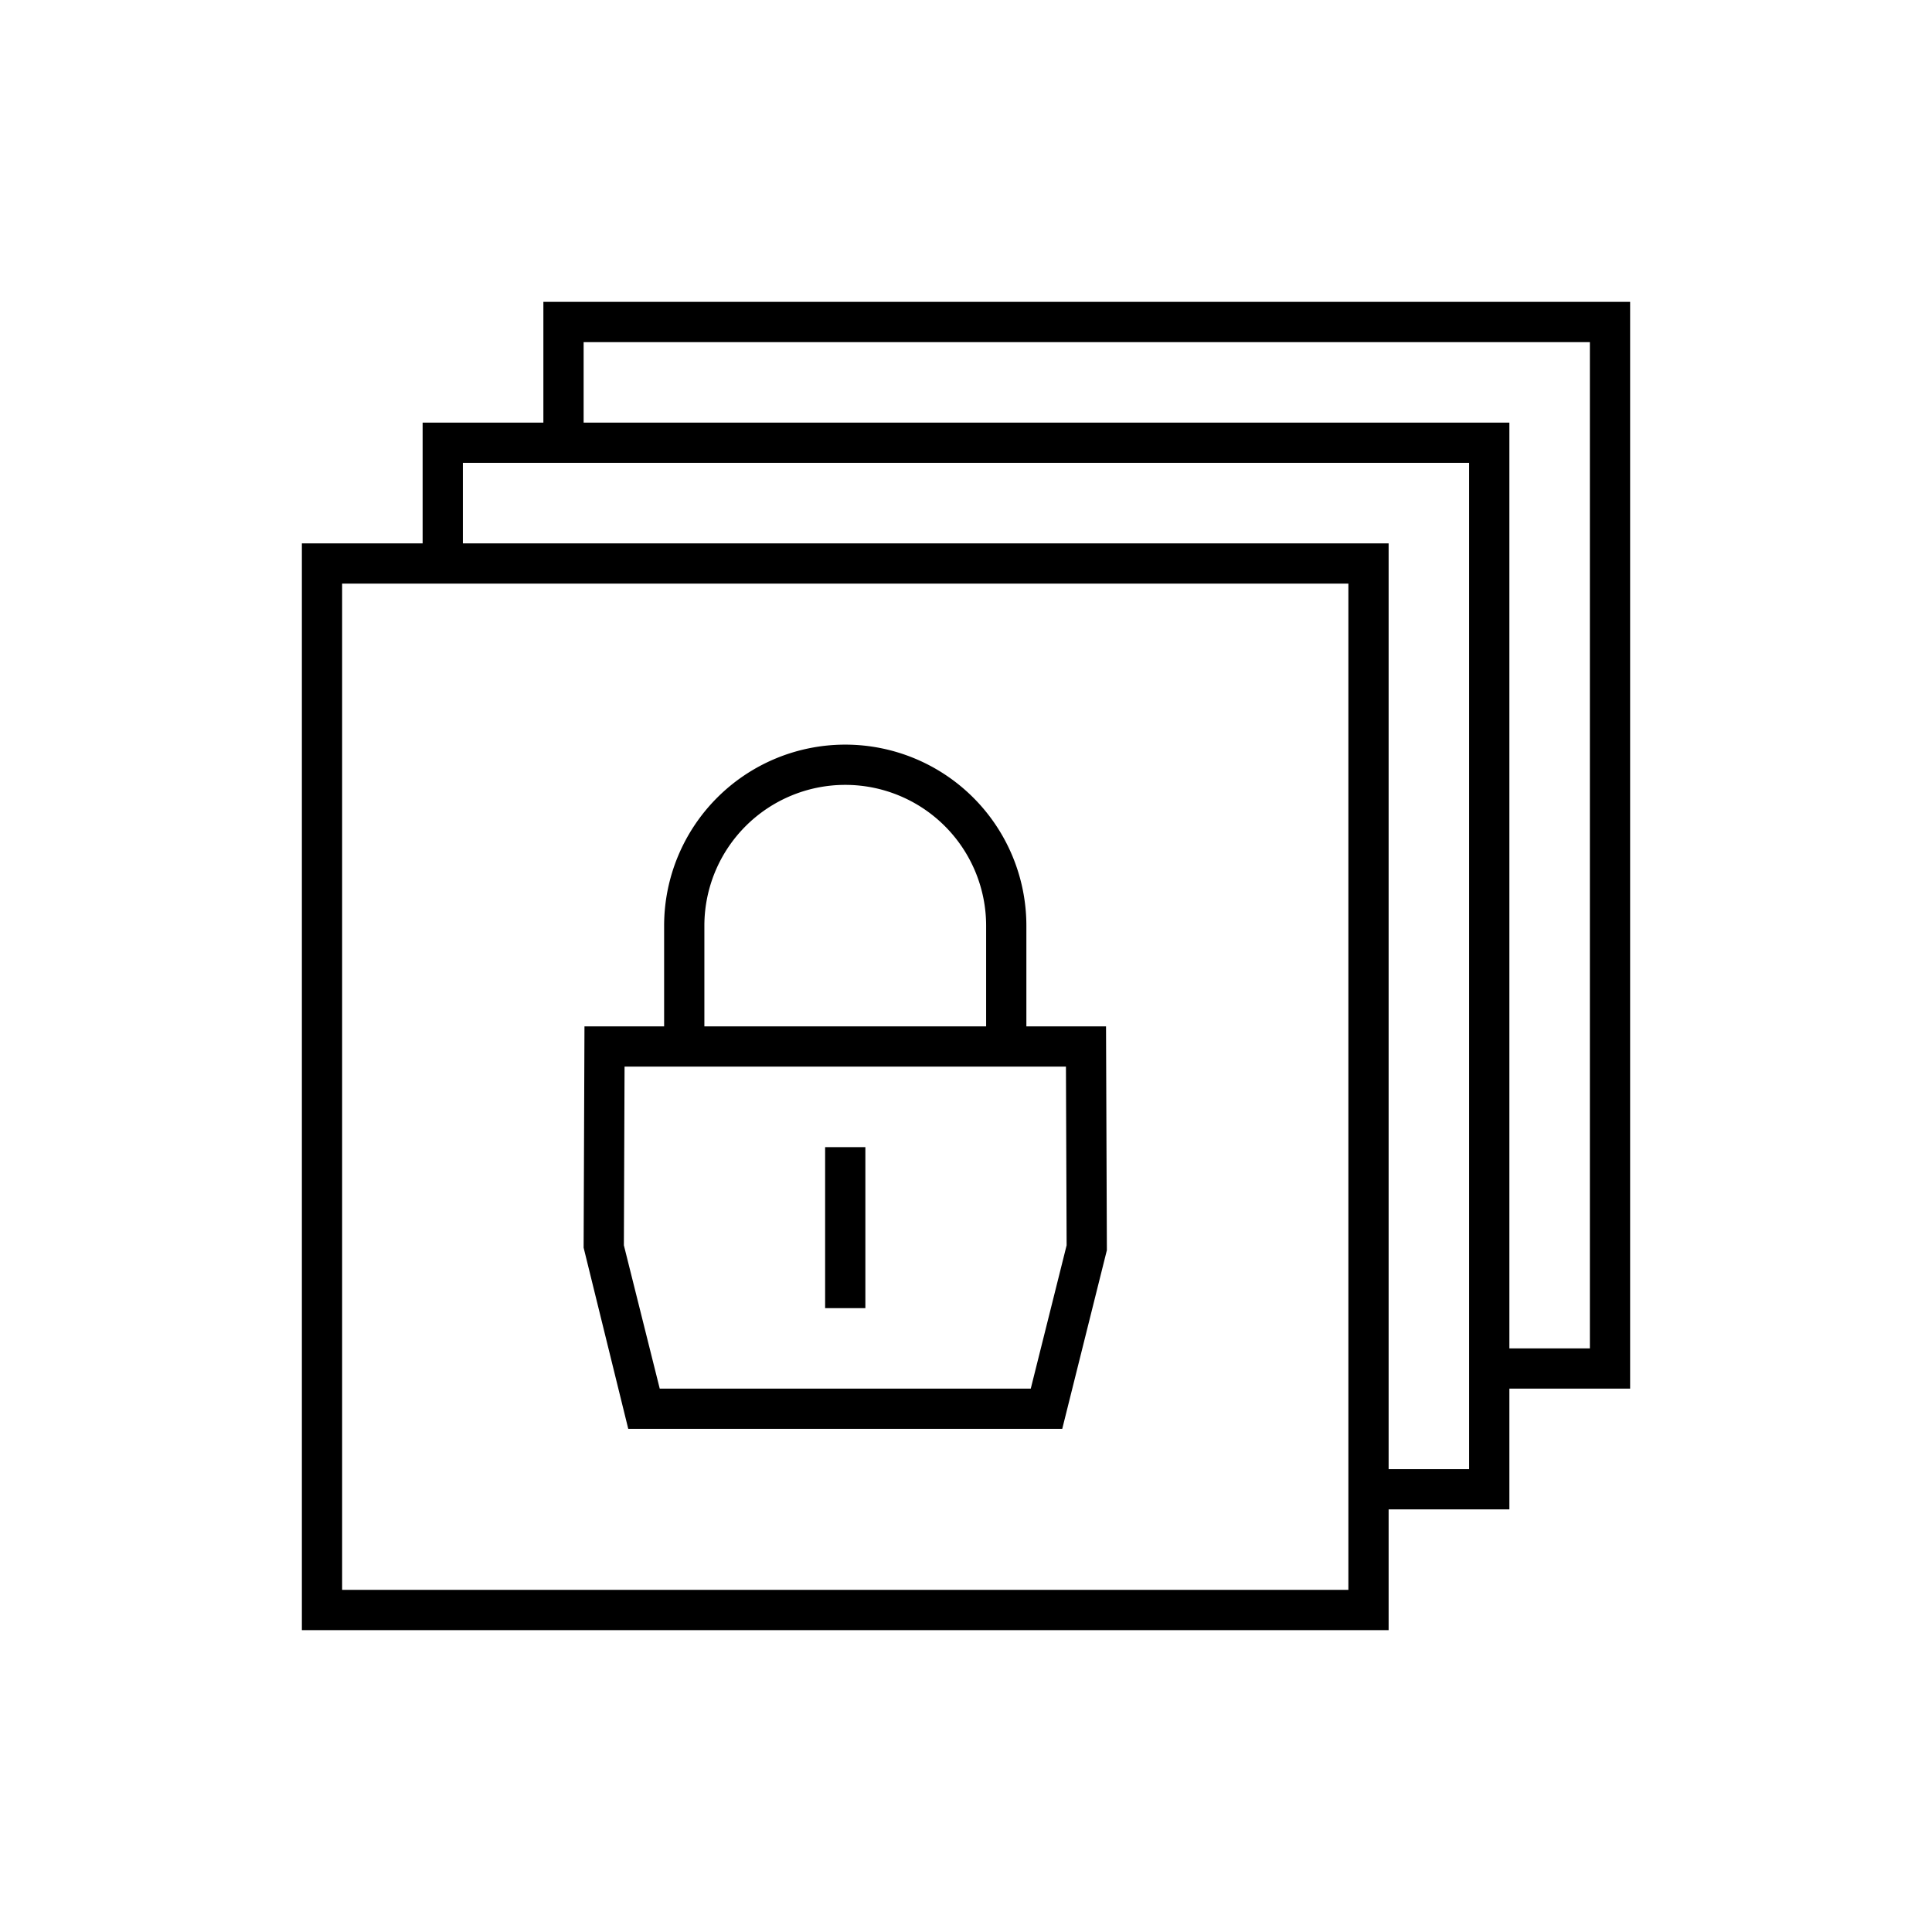 <svg id="Layer_1" data-name="Layer 1" xmlns="http://www.w3.org/2000/svg" xmlns:xlink="http://www.w3.org/1999/xlink" viewBox="0 0 96 96">
  <defs>
    <style>
      .cls-1 {
        fill: none;
      }

      .cls-2 {
        clip-path: url(#clip-path);
      }
    </style>
    <clipPath id="clip-path">
      <rect class="cls-1" width="96" height="96"/>
    </clipPath>
  </defs>
  <g id="m48-layered-security">
    <g class="cls-2">
      <g class="cls-2">
        <path d="M81,15H27v6H21v6H15V81H69V75h6V69h6ZM67,79H17V29H67Zm6-6H69V27H23V23H73Zm6-6H75V21H29V17H79ZM52.782,71,55,62.122,54.958,51H51V46a9,9,0,0,0-18,0v5H29.042L29,61.996,31.218,71ZM35,46a7,7,0,0,1,14,0v5H35Zm-3.966,7H52.966L53,61.878,51.218,69H32.782L31,61.878ZM43,65H41V57h2Z"/>
      </g>
    </g>
  </g>
</svg>
